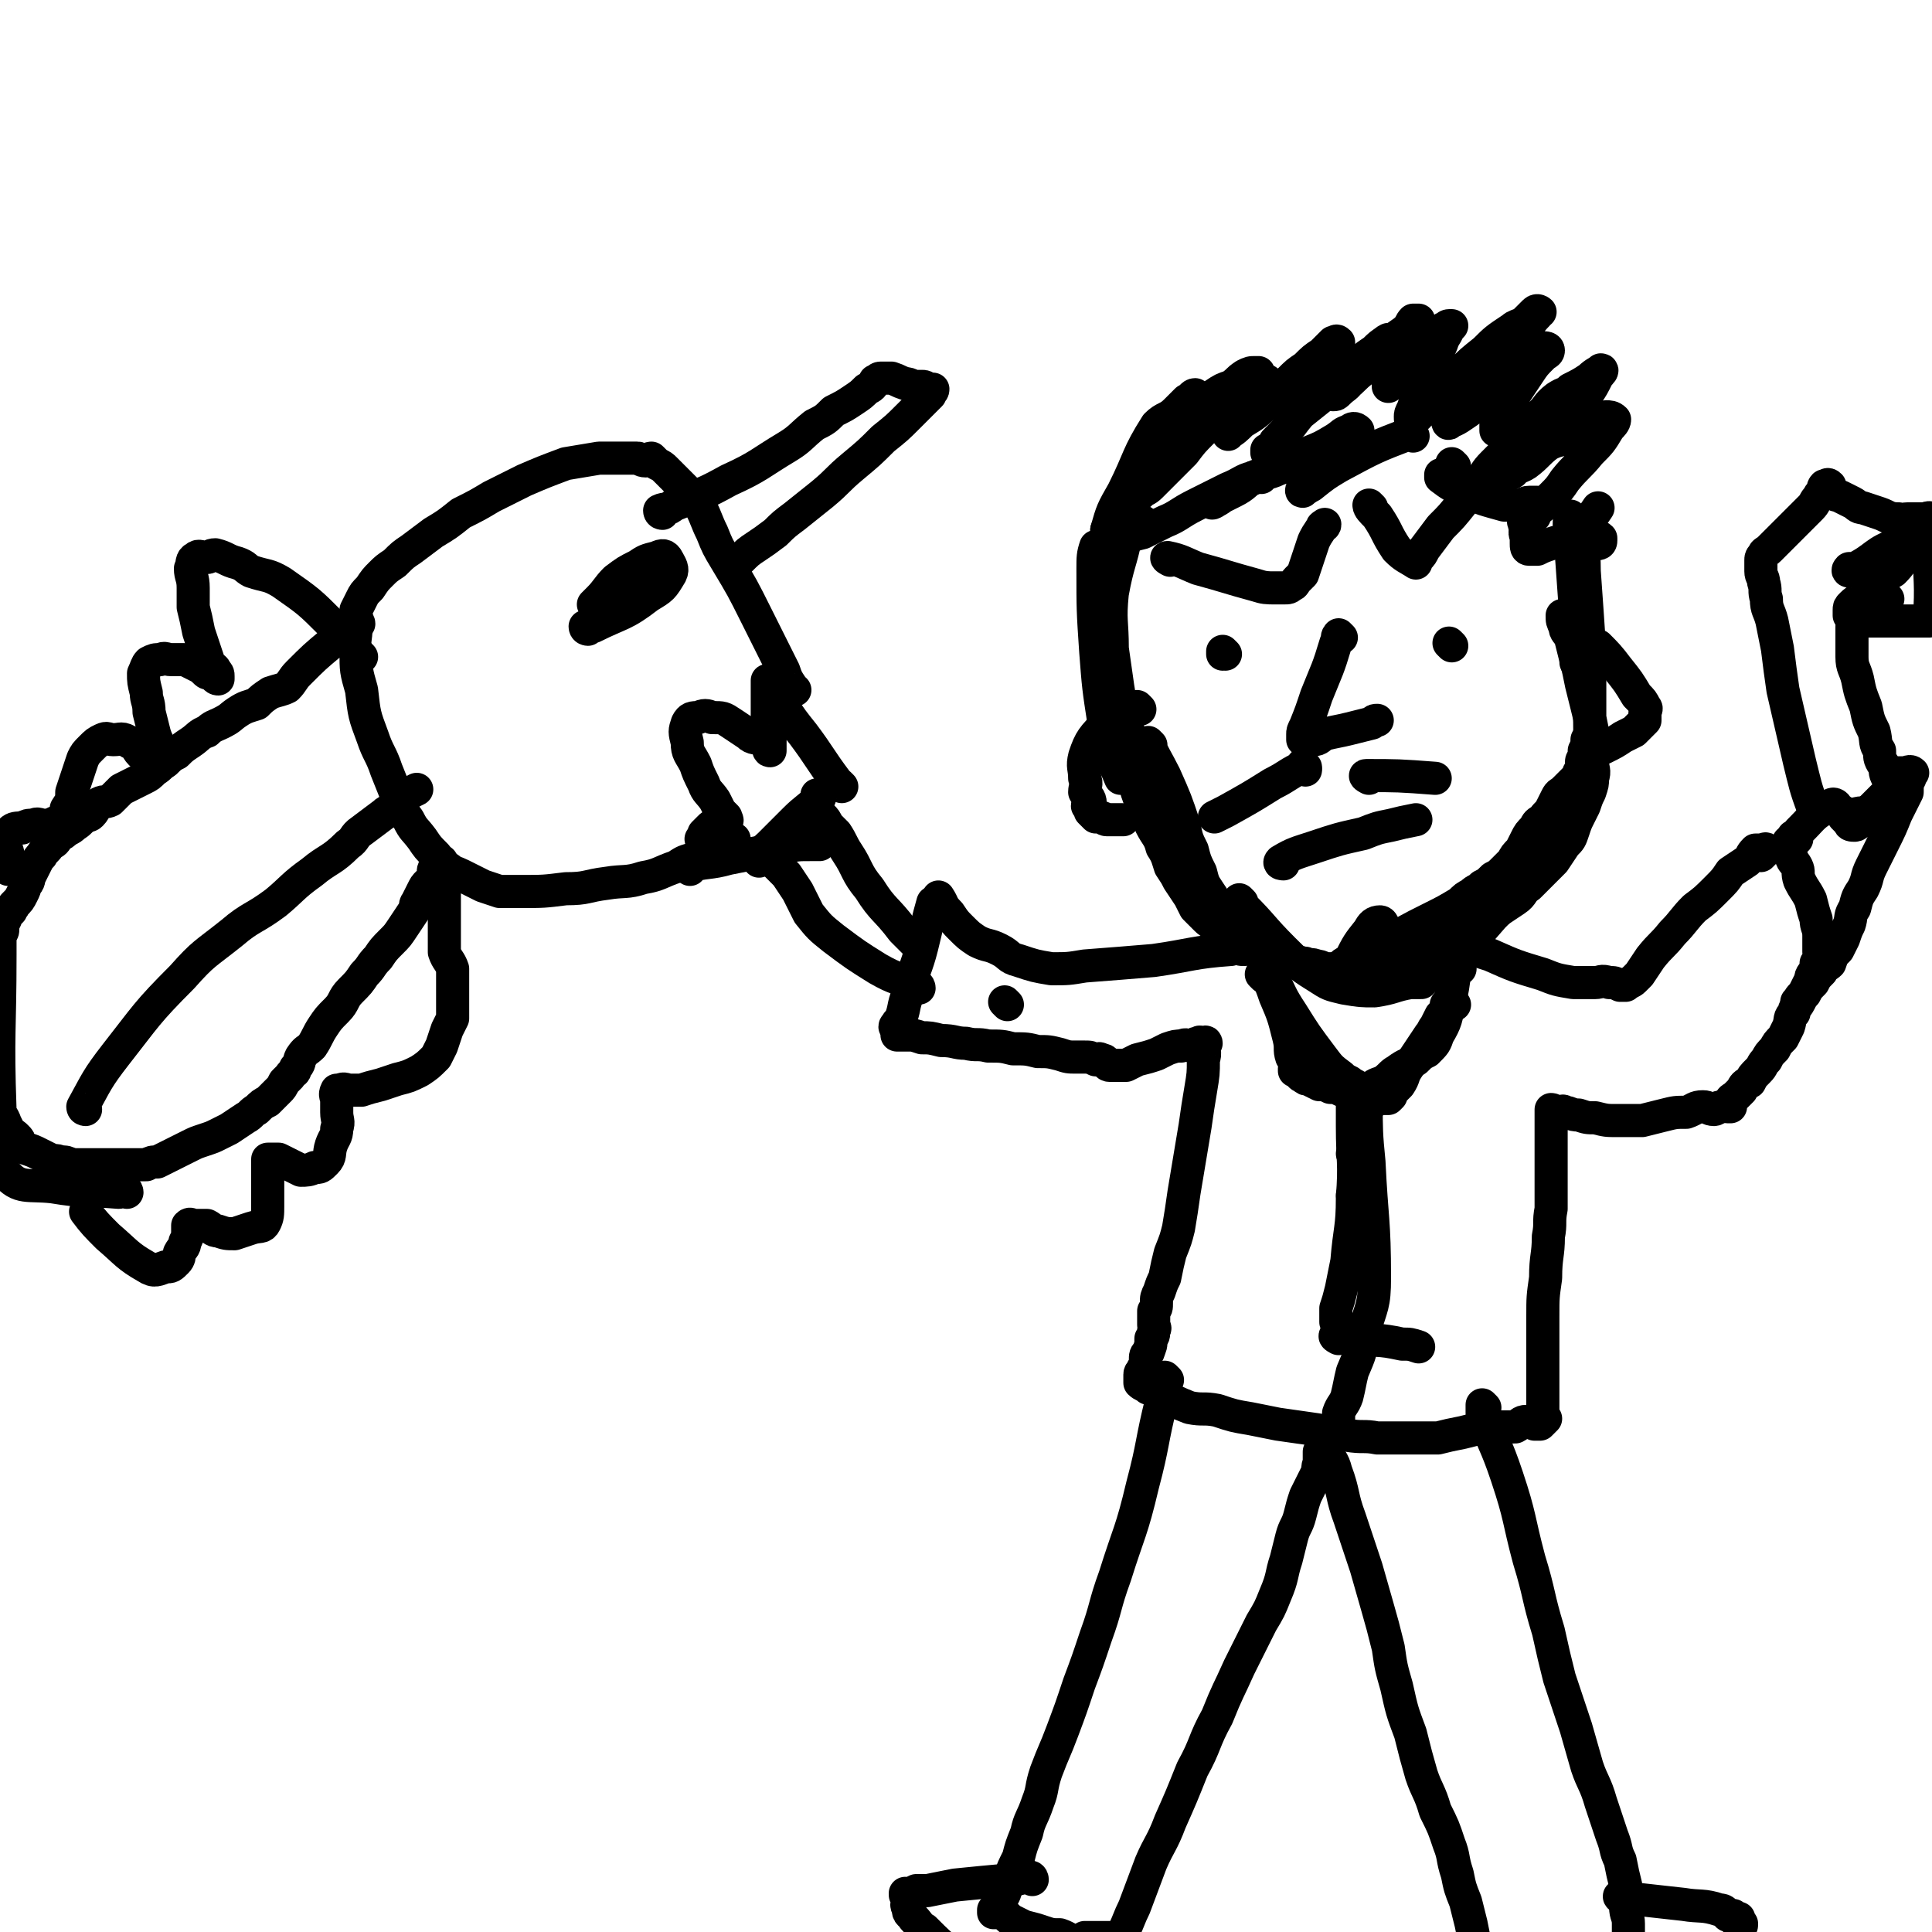 <svg viewBox='0 0 700 700' version='1.1' xmlns='http://www.w3.org/2000/svg' xmlns:xlink='http://www.w3.org/1999/xlink'><g fill='none' stroke='#000000' stroke-width='12' stroke-linecap='round' stroke-linejoin='round'><path d='M398,199c0,0 -1,-1 -1,-1 -1,3 -1,4 -1,8 0,15 0,15 1,30 1,13 1,13 3,26 1,5 1,5 2,11 2,5 2,4 4,9 '/><path d='M410,192c0,0 -1,-1 -1,-1 -1,1 0,2 -1,3 -2,10 -3,10 -5,21 -1,10 0,10 0,20 1,7 1,7 2,14 1,7 2,6 3,13 2,7 2,7 4,14 3,6 2,6 5,13 3,7 3,7 6,14 2,5 2,5 5,10 3,5 3,5 7,10 1,1 2,1 3,2 '/><path d='M450,327c0,0 -1,-1 -1,-1 0,0 0,0 0,1 1,0 1,0 1,1 8,8 7,8 15,16 6,6 6,6 14,11 3,2 4,2 8,3 6,1 6,1 11,1 7,-1 7,-2 13,-3 2,0 2,0 4,0 '/><path d='M527,351c0,0 -1,0 -1,-1 0,-1 1,-1 1,-1 7,-9 7,-9 14,-17 7,-7 7,-7 13,-15 3,-3 3,-3 6,-6 3,-5 2,-5 5,-10 2,-5 2,-5 4,-10 3,-5 3,-5 5,-11 2,-4 2,-4 3,-8 1,-1 1,-1 1,-2 '/><path d='M570,188c0,0 -1,-1 -1,-1 -1,3 0,4 0,9 1,14 1,14 2,28 0,8 0,8 0,16 '/><path d='M575,190c0,0 -1,-1 -1,-1 -1,8 0,9 0,18 1,14 1,14 2,29 0,7 0,7 0,14 0,5 0,5 0,10 1,5 1,5 2,10 0,3 -1,3 -1,6 0,3 1,3 0,6 0,2 0,2 -1,5 -1,2 -1,2 -2,5 -1,2 -1,2 -2,4 -1,2 -1,2 -2,5 -1,3 -1,3 -3,5 -2,3 -2,3 -4,6 -2,2 -2,2 -4,4 -2,2 -2,2 -5,5 -3,2 -2,3 -5,5 -3,2 -3,2 -6,4 -4,2 -4,3 -8,5 -2,2 -2,1 -5,3 -3,1 -3,1 -6,2 -2,1 -3,1 -5,2 -2,1 -2,1 -4,2 -2,1 -2,1 -4,2 -2,1 -2,1 -4,2 -2,1 -2,1 -4,2 -2,1 -2,2 -4,2 -2,1 -2,0 -4,1 -2,0 -2,0 -4,0 -2,0 -2,1 -4,1 -2,0 -2,0 -4,0 -1,0 -1,0 -2,0 -1,0 -1,0 -2,0 -1,0 -1,0 -2,-1 -1,-1 -1,-1 -3,-2 -1,-1 -1,-1 -2,-2 -2,-1 -2,0 -4,-1 -2,-1 -2,-1 -4,-2 -2,-1 -2,-1 -4,-2 -2,-1 -2,-1 -4,-2 -2,-1 -2,-1 -5,-2 -2,-1 -2,-1 -5,-2 -2,-1 -2,-1 -5,-3 -2,-1 -2,0 -4,-2 -2,-2 -2,-2 -4,-4 -1,-2 -1,-2 -2,-4 -2,-3 -2,-3 -4,-6 -1,-2 -1,-2 -3,-5 -1,-3 -1,-4 -3,-7 -1,-4 -2,-4 -4,-8 -2,-6 -3,-6 -5,-12 -2,-7 -2,-7 -4,-14 -1,-7 -2,-7 -4,-14 0,-3 0,-4 -1,-7 '/><path d='M512,158c0,0 -1,-1 -1,-1 -13,5 -13,5 -26,12 -5,3 -5,3 -10,7 -2,1 -3,2 -3,2 -1,0 0,-1 1,-3 2,-3 3,-3 5,-6 3,-2 3,-2 5,-4 3,-2 3,-2 5,-4 2,-2 1,-2 3,-4 0,-1 1,-1 1,-1 -1,-1 -2,-1 -3,0 -3,1 -2,1 -5,3 -5,3 -5,3 -10,5 -6,3 -5,4 -11,6 -4,2 -5,1 -9,3 -3,2 -3,3 -7,5 -2,1 -2,1 -4,2 -2,1 -4,3 -4,2 1,0 3,-1 5,-3 2,-1 2,-1 4,-2 2,-1 2,-1 4,-3 2,0 2,-1 3,-1 1,-1 2,0 2,0 0,0 -2,-1 -3,0 -4,1 -4,2 -9,4 -6,3 -6,3 -12,6 -6,3 -6,4 -11,6 -4,2 -4,2 -8,4 -4,1 -4,1 -8,2 -2,1 -2,1 -3,1 '/><path d='M523,173c0,0 -1,-1 -1,-1 0,0 0,1 0,1 4,3 4,3 9,5 6,3 7,3 14,5 3,0 3,0 6,0 2,0 1,-1 3,-1 1,0 2,0 3,0 0,0 0,0 0,0 0,1 1,2 0,2 -1,2 -1,2 -2,4 -1,2 -2,2 -2,4 -1,1 0,2 0,3 0,1 0,1 0,2 0,1 0,2 1,2 1,0 1,0 3,0 2,-1 2,-1 5,-2 3,-1 3,-1 6,-1 3,-1 3,-1 6,-1 2,0 2,0 4,0 1,0 1,-1 2,0 0,0 0,1 0,1 0,1 -1,1 -1,1 '/><path d='M529,175c0,0 -1,-1 -1,-1 '/><path d='M415,190c0,0 -1,-1 -1,-1 0,0 0,1 0,1 '/><path d='M402,193c0,0 -1,-1 -1,-1 '/><path d='M402,193c0,0 -1,0 -1,-1 2,-7 2,-7 6,-14 6,-12 5,-13 12,-24 3,-3 4,-2 7,-5 2,-2 2,-2 4,-4 2,-1 2,-2 3,-2 0,0 0,1 0,1 -1,2 -1,2 -2,4 -3,4 -3,4 -5,8 -3,3 -3,3 -6,6 -2,3 -1,3 -4,6 -1,1 -1,1 -3,2 0,1 -1,1 -1,1 1,0 2,0 3,-2 5,-4 4,-5 8,-9 4,-5 4,-5 9,-9 4,-4 4,-4 8,-8 3,-2 3,-2 6,-3 3,-2 2,-2 5,-4 2,-1 2,-1 4,-1 0,0 1,0 1,0 -2,1 -3,1 -5,3 -4,4 -4,4 -8,8 -4,5 -4,5 -7,10 -4,4 -4,4 -7,8 -3,3 -3,3 -6,6 -3,3 -3,3 -6,6 -2,2 -2,1 -4,3 -2,1 -2,2 -3,2 0,0 0,0 0,-1 3,-2 4,-2 7,-5 4,-3 4,-3 7,-7 4,-5 3,-5 7,-10 4,-4 5,-4 9,-8 3,-3 3,-3 6,-5 3,-2 3,-2 6,-4 2,-2 2,-2 4,-3 1,0 2,0 3,0 0,0 0,1 0,1 -1,2 -1,2 -3,4 -2,3 -1,3 -4,5 -1,3 -2,3 -4,5 -1,2 -1,1 -3,3 0,1 0,2 0,1 2,-1 3,-2 5,-4 5,-3 5,-3 9,-7 4,-4 4,-4 8,-8 3,-3 3,-3 6,-5 3,-3 3,-3 6,-5 2,-2 2,-2 4,-4 1,0 1,-1 2,0 0,1 0,2 0,3 -2,4 -2,4 -4,8 -3,5 -3,5 -6,10 -2,3 -3,3 -5,6 -2,3 -2,3 -5,6 -2,3 -2,2 -4,5 -1,1 -1,2 -2,2 0,0 0,0 0,-1 2,-1 2,-1 3,-3 5,-5 5,-5 9,-10 5,-4 5,-4 10,-8 4,-4 4,-3 8,-7 3,-2 2,-3 5,-5 2,-2 3,-2 6,-4 1,-1 1,-2 3,-3 1,0 2,0 2,0 0,0 -1,0 -2,0 -3,2 -3,2 -5,4 -3,2 -3,2 -5,5 -2,3 -2,3 -4,6 -1,2 -2,2 -4,4 -1,1 -1,1 -2,1 0,0 0,0 0,-1 2,-1 2,-1 4,-2 4,-3 3,-3 7,-6 3,-3 3,-3 7,-6 2,-2 2,-3 4,-5 2,-2 3,-2 5,-4 1,-1 1,-2 2,-3 1,0 1,0 2,0 0,0 0,0 0,1 -1,1 -1,1 -2,3 -1,2 -1,2 -2,4 -1,3 -1,3 -2,6 -1,3 -2,3 -3,6 -1,1 -1,1 -2,2 0,1 0,2 0,2 0,0 0,0 1,-1 1,-1 1,-1 3,-3 2,-2 2,-2 3,-4 2,-3 2,-3 5,-5 2,-3 2,-3 4,-5 2,-1 2,-1 4,-3 1,0 1,-1 2,-1 0,0 1,0 1,0 -1,1 -1,1 -2,3 -2,3 -1,3 -3,6 -1,3 -2,3 -3,7 -2,4 -2,4 -4,8 -1,3 -1,3 -2,6 -1,2 -1,2 -1,3 0,1 0,2 1,1 2,-1 2,-2 5,-5 6,-6 6,-6 12,-12 4,-4 4,-4 9,-8 4,-4 4,-4 10,-8 1,-1 2,-1 4,-2 2,-2 2,-2 4,-4 1,-1 2,0 2,0 0,0 -1,0 -1,1 -3,3 -2,3 -5,6 -4,7 -4,7 -9,13 -3,4 -4,4 -7,7 -3,3 -3,2 -5,5 -2,3 -2,4 -4,6 -1,1 -2,1 -2,1 -1,1 0,2 0,1 3,-1 4,-2 7,-4 4,-4 3,-4 8,-8 3,-3 3,-3 7,-5 3,-2 3,-2 6,-4 2,-2 2,-2 5,-4 0,-1 0,-1 1,-2 1,0 2,0 2,1 0,1 -1,1 -2,2 -3,3 -3,3 -5,6 -2,3 -2,3 -4,6 -2,3 -2,3 -4,6 -1,3 -1,3 -2,5 -1,1 -1,1 -2,2 0,1 0,2 0,2 2,0 3,-1 5,-2 5,-1 5,-1 10,-3 4,-3 3,-4 7,-7 3,-2 3,-1 5,-3 4,-2 4,-2 7,-4 2,-2 3,-2 4,-3 1,0 0,1 -1,2 -2,4 -2,4 -4,7 -4,4 -4,4 -8,8 -4,4 -4,4 -8,8 -3,3 -3,3 -5,6 -3,2 -2,3 -5,5 -1,2 -3,2 -4,2 0,0 1,0 1,-1 3,-2 4,-1 7,-3 4,-3 4,-4 8,-7 4,-2 4,-1 8,-3 4,-2 3,-2 7,-4 3,-2 3,-2 6,-3 1,0 2,0 3,1 0,1 -1,2 -2,3 -3,5 -3,5 -7,9 -4,5 -5,5 -9,10 -2,3 -2,3 -5,6 -3,4 -3,3 -6,6 -2,2 -3,3 -4,3 0,1 1,0 1,-1 2,-1 2,0 3,-1 '/><path d='M570,196c0,0 -2,0 -1,-1 2,-3 2,-3 5,-5 3,-3 3,-3 5,-6 '/><path d='M527,169c0,0 -1,-1 -1,-1 '/><path d='M424,203c0,0 -2,-1 -1,-1 5,1 6,2 11,4 11,3 10,3 21,6 3,1 4,1 7,1 2,0 2,0 3,0 2,0 2,0 3,-1 1,0 1,-1 2,-2 1,-1 1,-1 2,-2 1,-3 1,-3 2,-6 1,-3 1,-3 2,-6 1,-2 1,-2 3,-5 0,-1 1,0 1,-1 '/><path d='M497,184c0,0 -1,-1 -1,-1 0,1 1,2 3,4 4,6 3,6 7,12 3,3 4,3 7,5 0,0 0,-1 1,-2 1,-1 1,-1 2,-3 3,-4 3,-4 6,-8 4,-4 4,-4 8,-9 3,-4 3,-4 6,-7 2,-3 2,-4 5,-7 2,-2 2,-2 4,-4 2,-2 1,-2 3,-4 1,-1 1,-1 2,-2 1,-1 1,-1 2,-2 '/><path d='M444,237c0,0 -1,-1 -1,-1 0,0 0,1 0,1 '/><path d='M526,234c0,0 -1,-1 -1,-1 '/><path d='M486,231c0,0 -1,-1 -1,-1 -1,1 0,2 -1,3 -3,10 -3,9 -7,19 -2,6 -2,6 -4,11 -1,2 -1,2 -1,3 0,1 0,2 0,2 2,1 2,1 4,0 2,0 2,-1 4,-2 4,-1 5,-1 9,-2 4,-1 4,-1 8,-2 1,-1 1,-1 2,-1 '/><path d='M465,313c0,0 -2,0 -1,-1 5,-3 6,-3 12,-5 9,-3 9,-3 18,-5 5,-2 5,-2 10,-3 4,-1 4,-1 9,-2 '/><path d='M473,278c0,0 -1,-1 -1,-1 '/><path d='M473,279c0,0 -1,-1 -1,-1 -5,2 -5,3 -11,6 -8,5 -8,5 -17,10 -2,1 -2,1 -4,2 '/><path d='M496,282c0,0 -2,-1 -1,-1 11,0 12,0 25,1 '/><path d='M413,257c0,0 -1,-1 -1,-1 0,0 1,1 0,1 -5,3 -7,1 -11,5 -5,5 -6,6 -8,12 -1,4 0,4 0,8 1,2 0,3 0,5 1,2 2,2 2,4 0,0 -1,0 -1,1 1,1 1,1 1,2 1,1 1,1 2,2 0,0 0,0 1,0 2,0 2,1 3,1 3,0 3,0 6,0 '/><path d='M580,235c0,0 -2,-1 -1,-1 3,3 4,4 7,8 4,5 4,5 7,10 2,2 2,2 3,4 1,1 0,1 0,2 0,1 0,1 0,2 0,1 0,1 0,1 -1,1 -1,1 -2,2 -1,1 -1,1 -2,2 -2,1 -2,1 -4,2 -3,2 -3,2 -7,4 '/><path d='M417,270c0,0 -1,-1 -1,-1 2,5 3,6 6,12 4,9 4,9 7,18 1,5 1,5 3,9 1,4 1,4 3,8 1,4 1,4 3,7 2,3 2,3 4,6 2,3 2,3 4,6 2,1 2,1 4,2 2,1 2,1 3,2 1,1 1,1 2,2 1,1 1,1 2,1 0,1 0,1 1,1 0,0 0,0 0,0 1,0 1,0 2,1 1,0 1,0 2,1 2,0 2,0 3,1 2,1 2,1 4,2 2,1 2,1 4,1 2,1 2,0 4,1 2,0 2,1 4,1 2,0 2,0 3,0 1,0 1,0 2,0 1,0 2,0 2,0 0,0 -1,0 -2,0 '/><path d='M487,352c0,0 -1,0 -1,-1 0,-2 1,-2 3,-3 3,-6 3,-6 7,-11 1,-2 2,-3 4,-3 1,0 1,1 2,3 1,2 1,2 2,4 1,1 1,2 2,3 2,1 2,1 4,2 1,1 1,1 3,2 1,1 1,2 2,2 1,1 1,0 3,1 1,0 1,0 1,0 '/><path d='M501,343c0,0 -1,-1 -1,-1 0,0 0,1 0,1 1,-1 1,-1 2,-1 8,-5 8,-5 16,-9 6,-3 6,-3 11,-6 2,-2 2,-2 4,-3 2,-2 2,-1 4,-3 2,-1 2,-1 4,-3 2,-1 2,-1 4,-3 1,-1 1,-1 3,-3 1,-2 1,-2 3,-4 1,-2 1,-2 2,-4 1,-2 1,-2 3,-4 1,-2 1,-2 3,-3 1,-2 2,-2 3,-4 1,-2 1,-2 2,-4 1,-2 1,-1 3,-3 1,-1 1,-1 2,-2 1,-1 1,-1 2,-2 1,-1 1,-1 1,-2 1,-1 1,-1 1,-2 0,-1 0,-1 0,-2 0,-1 1,-1 1,-2 0,-1 0,-1 0,-2 1,-2 1,-2 1,-4 1,-2 1,-2 1,-4 0,-4 0,-4 -1,-8 -1,-4 -1,-4 -2,-8 -1,-5 -1,-5 -2,-9 -1,-4 -1,-4 -2,-8 -1,-2 -2,-2 -2,-4 -1,-2 -1,-2 -1,-4 0,0 0,0 0,0 '/><path d='M459,350c0,0 -1,-1 -1,-1 1,5 2,6 4,12 3,7 3,7 5,15 1,4 0,4 1,7 1,1 1,1 1,2 1,1 0,1 0,2 0,0 0,0 0,1 1,0 1,0 2,1 0,0 0,1 1,1 1,1 1,1 2,1 2,1 2,1 4,2 2,0 2,0 4,1 2,0 2,0 4,1 1,0 1,-1 2,0 1,0 1,1 2,1 1,0 1,0 2,0 '/><path d='M529,351c0,0 -1,-1 -1,-1 -2,6 -1,7 -3,13 -1,6 -1,7 -4,12 -1,3 -1,3 -4,6 -2,1 -2,1 -4,3 -3,2 -3,1 -7,4 -2,1 -2,2 -5,4 -3,1 -3,1 -5,3 -1,0 -1,0 -2,1 '/><path d='M462,355c0,0 -1,-1 -1,-1 3,6 3,7 7,13 5,8 5,8 11,16 3,4 3,4 7,7 1,1 1,1 3,2 1,1 2,1 3,2 1,1 1,1 2,2 1,1 1,1 2,2 1,0 1,0 2,0 1,0 1,0 2,0 1,0 1,0 2,0 0,0 0,0 1,0 0,0 0,0 1,-1 0,-1 0,-1 1,-2 1,-1 1,-1 2,-2 2,-3 1,-3 3,-6 2,-3 2,-3 4,-6 2,-3 2,-3 4,-6 1,-1 1,-2 2,-3 1,-2 1,-2 2,-4 1,-1 1,-1 2,-2 0,-1 0,-1 0,-2 1,0 1,0 2,0 1,0 1,0 1,0 '/><path d='M491,401c0,0 -1,-1 -1,-1 0,3 0,4 0,8 0,13 1,13 0,26 0,11 -1,11 -2,23 -1,5 -1,5 -2,10 -1,4 -1,4 -2,7 0,3 0,3 0,5 0,0 0,0 0,0 0,-2 0,-2 0,-3 '/><path d='M458,354c0,0 -1,-1 -1,-1 '/><path d='M451,344c0,0 -1,-1 -1,-1 0,0 1,1 0,1 -1,0 -2,-1 -4,0 -14,1 -14,2 -28,4 -12,1 -12,1 -25,2 -6,1 -6,1 -12,1 -6,-1 -6,-1 -12,-3 -4,-1 -3,-2 -7,-4 -4,-2 -4,-1 -8,-3 -3,-2 -3,-2 -6,-5 -2,-2 -2,-2 -4,-5 -3,-3 -2,-3 -4,-6 '/><path d='M529,343c0,0 -2,-1 -1,-1 5,2 6,2 12,4 9,4 9,4 19,7 5,2 5,2 11,3 4,0 4,0 8,0 2,0 2,-1 5,0 2,0 2,0 4,1 1,0 1,0 2,0 1,-1 2,-1 3,-2 1,-1 1,-1 2,-2 2,-3 2,-3 4,-6 4,-5 4,-4 8,-9 4,-4 4,-5 8,-9 4,-3 4,-3 8,-7 3,-3 3,-3 5,-6 3,-2 3,-2 6,-4 2,-2 1,-2 3,-4 0,0 1,0 2,0 1,0 2,-1 2,0 0,0 -1,1 -2,2 '/><path d='M365,364c0,0 -1,-1 -1,-1 '/><path d='M339,328c0,0 -1,-1 -1,-1 -2,7 -2,8 -4,16 -2,8 -3,8 -5,17 -2,5 -1,5 -3,10 0,1 -1,0 -1,1 -1,1 -1,1 0,2 0,1 0,1 0,2 2,0 2,0 4,0 2,0 2,0 5,1 3,0 3,0 7,1 5,0 5,1 9,1 4,1 4,0 8,1 5,0 5,0 9,1 5,0 5,0 9,1 4,0 4,0 8,1 3,1 3,1 6,1 2,0 2,0 3,0 2,0 2,0 4,1 1,0 1,-1 2,0 1,0 1,0 2,1 0,0 0,1 1,1 0,0 0,0 1,0 1,0 1,0 2,0 2,0 2,0 3,0 2,-1 2,-1 4,-2 4,-1 4,-1 7,-2 2,-1 2,-1 4,-2 3,-1 3,-1 5,-1 2,-1 2,0 4,0 1,-1 1,-1 2,-1 1,-1 1,0 2,0 0,0 1,-1 1,0 0,0 -1,0 -1,1 0,2 1,2 0,5 0,5 0,5 -1,11 -1,6 -1,6 -2,13 -1,6 -1,6 -2,12 -1,6 -1,6 -2,12 -1,7 -1,7 -2,13 -1,4 -1,4 -3,9 -1,4 -1,4 -2,9 -1,2 -1,2 -2,5 -1,2 -1,2 -1,4 0,2 0,2 -1,3 0,1 0,1 0,2 0,1 0,1 0,2 0,1 0,1 0,1 0,1 1,1 0,2 0,2 0,2 -1,3 0,3 0,2 -1,5 -1,1 -1,1 -1,3 0,2 0,2 -1,3 0,1 -1,1 -1,2 0,1 0,1 0,2 0,1 0,1 0,1 1,1 2,1 3,2 3,1 3,1 5,2 5,3 5,3 10,5 5,1 5,0 10,1 6,2 6,2 12,3 5,1 5,1 10,2 7,1 7,1 14,2 6,1 5,1 11,2 6,1 6,0 11,1 6,0 6,0 12,0 5,0 5,0 10,0 4,-1 4,-1 9,-2 4,-1 4,-1 8,-2 3,0 3,0 6,0 2,0 2,0 5,0 2,-1 2,-2 4,-2 1,0 1,0 3,1 1,0 1,0 2,0 1,-1 1,-1 2,-2 0,0 -1,0 -1,0 0,-2 0,-2 0,-3 0,-2 0,-2 0,-5 0,-5 0,-5 0,-11 0,-9 0,-9 0,-18 0,-7 0,-7 1,-14 0,-8 1,-8 1,-15 1,-5 0,-5 1,-10 0,-4 0,-4 0,-8 0,-4 0,-4 0,-8 0,-4 0,-4 0,-7 0,-2 0,-2 0,-3 0,-2 0,-2 0,-4 0,-2 0,-2 0,-3 0,-1 0,-1 0,-2 0,0 0,-1 0,-1 1,0 1,1 3,1 1,0 1,-1 2,0 2,0 2,1 5,1 3,1 3,1 6,1 4,1 4,1 8,1 5,0 5,0 9,0 4,-1 4,-1 8,-2 4,-1 4,-1 8,-1 3,-1 3,-2 6,-2 2,0 2,1 4,1 1,0 1,-1 3,-1 1,-1 1,0 2,0 0,0 0,0 1,0 0,-1 -1,-1 0,-2 0,-1 1,-1 2,-2 1,-1 1,-1 2,-2 1,-2 1,-2 3,-3 1,-2 1,-2 3,-4 2,-2 1,-2 3,-4 1,-2 1,-2 3,-4 1,-2 1,-2 3,-4 1,-2 1,-2 2,-4 1,-3 0,-3 2,-5 0,-2 1,-2 2,-4 1,-2 1,-2 2,-4 1,-2 1,-2 2,-4 0,-2 1,-2 2,-4 0,-1 0,-1 0,-2 1,-1 1,-1 2,-2 0,-1 -1,-1 -1,-2 0,-1 0,-1 0,-3 0,-1 0,-2 0,-3 0,-3 -1,-3 -1,-6 -1,-3 -1,-3 -2,-7 -2,-4 -2,-3 -4,-7 -1,-3 0,-3 -1,-5 -1,-2 -2,-2 -2,-4 -1,-2 -1,-2 -1,-4 0,0 0,0 0,-1 '/><path d='M496,401c0,0 -1,-1 -1,-1 0,9 0,11 1,21 1,21 2,21 2,42 0,10 -1,10 -4,20 -1,7 -1,7 -4,14 -1,4 -1,5 -2,9 -1,3 -2,3 -3,6 0,2 0,2 0,5 '/><path d='M423,500c0,0 -1,-1 -1,-1 -1,3 -1,4 -1,8 -4,16 -3,16 -7,31 -4,17 -5,17 -10,33 -4,11 -3,11 -7,22 -3,9 -3,9 -6,17 -3,9 -3,9 -6,17 -3,8 -3,7 -6,15 -2,6 -1,6 -3,11 -2,6 -3,6 -4,11 -2,5 -2,5 -3,9 -2,4 -2,4 -3,7 -1,3 -1,3 -2,6 -1,2 -1,2 -2,4 -1,1 -1,1 -2,2 0,0 0,1 0,1 2,0 2,0 3,0 2,1 2,2 4,3 2,1 2,1 4,2 4,1 4,1 7,2 3,1 3,1 6,1 3,1 3,2 6,2 2,0 2,0 3,-1 2,0 2,0 4,0 2,0 2,0 3,0 1,0 1,0 2,0 1,0 1,0 2,0 0,0 0,1 0,0 2,-1 2,-1 3,-2 2,-4 2,-5 4,-9 3,-8 3,-8 6,-16 3,-7 4,-7 7,-15 4,-9 4,-9 8,-19 5,-9 4,-10 9,-19 4,-10 4,-9 8,-18 4,-8 4,-8 8,-16 3,-5 3,-5 5,-10 3,-7 2,-7 4,-13 1,-4 1,-4 2,-8 1,-4 2,-4 3,-8 1,-4 1,-4 2,-7 1,-2 1,-2 2,-4 1,-2 1,-2 2,-4 1,-2 0,-2 1,-4 0,-2 0,-2 0,-4 1,-1 1,-1 1,-2 1,-1 0,-1 1,-1 0,-1 1,-1 1,0 0,0 -1,1 -1,2 2,4 3,4 4,8 3,8 2,9 5,17 3,9 3,9 6,18 2,7 2,7 4,14 2,7 2,7 4,15 1,7 1,7 3,14 2,9 2,9 5,17 2,8 2,8 4,15 2,6 3,6 5,13 3,6 3,6 5,12 2,5 1,5 3,11 1,5 1,5 3,10 1,4 1,4 2,8 1,5 1,5 2,10 0,3 1,3 1,6 0,3 -1,3 -1,6 0,2 1,2 2,3 0,1 -1,1 -1,2 '/><path d='M538,510c0,0 -1,-1 -1,-1 0,1 0,1 0,3 4,11 5,11 9,23 5,15 4,15 8,30 4,13 3,13 7,26 2,9 2,9 4,17 3,9 3,9 6,18 2,7 2,7 4,14 2,6 3,6 5,13 2,6 2,6 4,12 2,5 1,5 3,9 1,5 1,5 2,9 0,4 0,4 0,8 0,3 1,3 1,6 0,2 0,2 0,4 0,2 1,2 1,4 0,1 0,1 0,2 0,1 0,1 0,2 0,0 0,-1 -1,-1 -1,0 -1,0 -3,0 -3,0 -3,0 -6,0 -6,1 -6,1 -11,2 -5,1 -5,1 -10,2 -6,1 -6,1 -12,2 -6,1 -6,2 -12,3 '/><path d='M374,681c0,0 0,-1 -1,-1 -3,0 -3,1 -6,1 -11,1 -11,1 -21,2 -5,1 -5,1 -10,2 -2,0 -2,0 -4,0 -2,1 -2,1 -3,1 0,1 -1,0 -1,0 0,1 0,1 1,2 0,2 -1,2 0,3 0,3 1,2 2,4 2,2 2,3 4,4 5,5 5,5 11,10 '/><path d='M588,688c0,0 -2,-1 -1,-1 1,0 2,1 5,1 9,1 9,1 18,2 6,1 7,0 13,2 2,0 2,1 3,2 1,0 1,0 2,0 1,1 1,1 2,1 0,1 0,1 0,2 0,0 1,0 1,0 0,1 0,1 -1,1 '/><path d='M332,342c0,0 0,0 -1,-1 -2,-2 -2,-2 -4,-4 -6,-8 -7,-7 -12,-15 -5,-6 -4,-7 -8,-13 -2,-3 -2,-4 -4,-7 -2,-2 -2,-2 -3,-3 -1,-2 -1,-2 -2,-3 -1,0 -1,0 -2,0 '/><path d='M333,358c0,0 0,-1 -1,-1 -7,-3 -7,-2 -14,-6 -8,-5 -8,-5 -16,-11 -5,-4 -5,-4 -9,-9 -2,-4 -2,-4 -4,-8 -2,-3 -2,-3 -4,-6 -2,-2 -2,-2 -4,-4 -1,-2 -1,-2 -2,-4 0,-1 0,-1 -1,-2 '/><path d='M297,289c0,0 -1,-1 -1,-1 0,0 1,0 1,1 -4,4 -5,4 -9,8 -6,6 -6,6 -11,11 -1,2 -1,3 -2,4 0,0 0,-1 -1,-1 '/><path d='M305,285c0,0 0,0 -1,-1 -1,-1 -1,0 -1,-1 -6,-8 -6,-9 -12,-17 -4,-5 -4,-5 -8,-11 -2,-1 -2,-1 -3,-3 -1,-1 -1,-1 -2,-3 0,-1 0,-1 0,-2 0,0 0,-1 0,0 0,1 0,2 0,4 0,2 0,2 0,4 0,3 0,3 0,6 0,3 0,3 1,6 0,2 0,2 0,3 0,1 0,2 0,2 -1,0 0,-1 -1,-2 -1,-1 -1,-1 -2,-2 -2,-1 -3,0 -5,-2 -3,-2 -3,-2 -6,-4 -3,-2 -3,-2 -7,-2 -2,-1 -3,-1 -5,0 -2,0 -3,0 -4,2 -1,3 -1,3 0,7 0,4 1,4 3,8 1,3 1,3 3,7 1,3 2,3 4,6 1,2 1,2 2,4 1,1 1,1 2,2 0,1 1,1 0,2 0,0 -1,0 -2,1 -1,0 -1,-1 -2,0 -1,0 -1,0 -2,1 -1,1 -1,1 -2,2 0,1 0,1 -1,2 '/><path d='M250,314c0,0 -1,-1 -1,-1 0,0 0,0 1,1 '/><path d='M250,315c0,0 -1,-1 -1,-1 7,-2 8,-1 15,-3 10,-2 10,-2 20,-4 5,-1 5,-1 10,-1 1,0 1,0 3,0 '/><path d='M288,250c0,0 -1,0 -1,-1 -2,-3 -2,-3 -3,-6 -5,-10 -5,-10 -10,-20 -5,-10 -5,-10 -11,-20 -3,-5 -3,-5 -5,-10 -2,-4 -2,-5 -4,-9 -2,-3 -3,-3 -5,-6 -2,-2 -2,-2 -4,-4 -2,-2 -2,-2 -4,-4 -1,-1 -1,-1 -3,-2 -1,-1 -1,-1 -2,-2 -1,0 -1,1 -2,1 -2,0 -2,-1 -3,-1 -2,0 -2,0 -4,0 -5,0 -5,0 -10,0 -6,1 -6,1 -12,2 -8,3 -8,3 -15,6 -6,3 -6,3 -12,6 -5,3 -5,3 -11,6 -5,4 -5,4 -10,7 -4,3 -4,3 -8,6 -3,2 -3,2 -6,5 -3,2 -3,2 -5,4 -2,2 -2,2 -4,5 -2,2 -2,2 -3,4 -1,2 -1,2 -2,4 0,3 0,3 0,6 0,5 -1,5 0,9 0,7 0,7 2,14 1,9 1,9 4,17 2,6 3,6 5,12 2,5 2,5 4,10 1,4 1,4 4,8 2,4 2,3 5,7 2,3 2,3 5,6 2,3 2,3 5,5 1,1 2,1 4,2 2,1 2,1 4,2 2,1 2,1 4,2 3,1 3,1 6,2 4,0 4,0 8,0 8,0 8,0 16,-1 8,0 7,-1 15,-2 6,-1 7,0 13,-2 6,-1 6,-2 12,-4 3,-2 3,-2 7,-3 3,-1 3,-1 6,-2 2,-1 2,-1 5,-2 0,0 0,0 1,0 1,-1 1,0 2,-1 0,0 0,-1 0,-2 '/><path d='M130,226c0,0 0,-1 -1,-1 -4,3 -4,4 -9,8 -6,5 -6,5 -12,11 -2,2 -2,3 -4,5 -2,1 -3,1 -6,2 -3,2 -3,2 -5,4 -3,1 -4,1 -7,3 -3,2 -2,2 -6,4 -2,1 -3,1 -5,3 -3,1 -3,2 -6,4 -3,2 -3,2 -5,4 -2,1 -2,1 -4,3 -2,1 -2,2 -4,3 -2,2 -2,2 -4,3 -2,1 -2,1 -4,2 -2,1 -2,1 -4,2 -2,2 -2,2 -4,4 -2,1 -2,0 -4,1 -2,1 -1,2 -3,4 -1,1 -1,0 -2,1 -2,1 -2,2 -4,3 -1,1 -1,1 -3,2 -1,1 -1,1 -3,2 -1,2 -1,2 -3,3 -1,2 -2,2 -3,4 -1,1 -1,1 -2,3 -1,2 -1,2 -2,4 -1,2 0,2 -2,4 0,1 0,1 -1,3 -1,2 -1,2 -3,4 0,1 -1,1 -1,2 -2,2 -2,2 -2,3 -1,2 -1,2 -1,4 0,1 -1,1 -1,3 0,2 0,2 0,4 0,1 0,1 0,2 0,28 -1,28 0,56 0,2 1,2 2,5 1,2 1,2 2,4 1,0 1,0 2,1 1,1 1,1 1,2 1,1 1,1 2,2 3,1 3,1 5,2 2,1 2,1 4,2 2,1 2,0 4,1 2,0 2,0 4,1 2,0 2,0 4,0 2,0 2,0 5,0 2,0 2,0 5,0 2,0 2,0 5,0 2,0 2,0 4,0 2,0 2,0 4,0 2,-1 2,-1 4,-1 2,-1 2,-1 4,-2 2,-1 2,-1 4,-2 2,-1 2,-1 4,-2 2,-1 2,-1 5,-2 3,-1 3,-1 5,-2 2,-1 2,-1 4,-2 3,-2 3,-2 6,-4 2,-1 2,-2 4,-3 2,-2 2,-2 4,-3 1,-1 1,-1 2,-2 1,-1 1,-1 2,-2 1,-1 1,-1 2,-3 1,-1 1,-1 2,-2 1,-2 2,-1 2,-3 2,-2 1,-2 2,-4 2,-3 2,-2 4,-4 2,-3 2,-4 4,-7 2,-3 2,-3 5,-6 3,-3 2,-4 5,-7 3,-3 3,-3 5,-6 3,-3 2,-3 5,-6 2,-3 2,-3 5,-6 2,-2 2,-2 4,-5 2,-3 2,-3 4,-6 1,-1 0,-2 1,-3 1,-2 1,-2 2,-4 1,-2 1,-2 2,-3 1,-1 2,-1 2,-2 0,0 0,0 0,-1 0,-1 0,-1 0,-1 0,-1 0,-1 1,-2 1,-1 1,-1 2,-2 '/><path d='M131,238c0,0 0,0 -1,-1 -5,-5 -4,-6 -10,-11 -8,-8 -8,-8 -18,-15 -5,-3 -5,-2 -11,-4 -2,-1 -2,-2 -5,-3 -4,-1 -4,-2 -8,-3 -2,0 -2,1 -3,1 -2,0 -3,-1 -4,0 -2,1 -1,2 -2,4 0,3 1,3 1,7 0,3 0,4 0,7 1,4 1,4 2,9 1,3 1,3 2,6 1,3 1,3 2,6 1,1 2,1 2,2 1,1 1,1 1,2 0,1 0,1 0,1 -1,0 -1,-1 -3,-2 -1,0 -1,0 -2,-1 -1,-1 -1,-1 -3,-2 -2,-1 -2,-1 -4,-2 -2,0 -3,0 -5,0 -2,0 -2,-1 -4,0 -2,0 -2,0 -4,1 -1,1 -1,2 -2,4 0,3 0,3 1,7 0,3 1,3 1,7 1,4 1,4 2,8 1,3 1,2 2,5 1,2 2,2 2,4 0,1 -1,2 -2,2 -1,0 -1,-1 -2,-2 -2,-1 -2,-1 -5,-2 -2,-2 -1,-3 -4,-4 -3,-2 -3,-1 -6,-1 -2,0 -2,-1 -4,0 -2,1 -2,1 -4,3 -2,2 -2,2 -3,4 -1,3 -1,3 -2,6 -1,3 -1,3 -2,6 0,3 0,3 -2,6 0,2 0,2 -2,4 0,1 -1,1 -2,1 -2,1 -2,1 -4,1 -2,0 -2,-1 -4,0 -2,0 -2,0 -4,1 -2,0 -3,0 -4,1 -1,1 -1,2 -2,4 0,3 1,3 1,6 0,2 0,2 0,4 '/><path d='M32,440c0,0 -1,-1 -1,-1 3,4 4,5 8,9 7,6 7,7 14,11 3,2 4,1 7,0 2,0 2,0 4,-2 1,-1 1,-2 1,-3 1,-2 2,-2 2,-4 1,-2 1,-2 1,-3 0,-1 0,-1 0,-2 0,-1 0,-1 0,-1 1,-1 1,0 3,0 2,0 2,0 4,0 2,1 2,2 4,2 3,1 3,1 6,1 3,-1 3,-1 6,-2 3,-1 4,0 5,-2 1,-2 1,-3 1,-6 0,-3 0,-3 0,-6 0,-2 0,-2 0,-4 0,-2 0,-2 0,-4 0,-2 0,-2 0,-3 0,0 0,0 1,0 1,0 1,0 3,0 2,1 2,1 4,2 2,1 2,1 4,2 2,0 3,0 5,-1 2,0 2,0 4,-2 2,-2 1,-3 2,-6 1,-3 2,-3 2,-6 1,-3 0,-3 0,-6 0,-2 0,-2 0,-4 0,-2 -1,-2 0,-4 0,0 1,0 1,0 2,-1 2,0 4,0 2,0 2,0 4,0 3,-1 3,-1 7,-2 3,-1 3,-1 6,-2 4,-1 4,-1 8,-3 3,-2 3,-2 6,-5 1,-2 1,-2 2,-4 1,-3 1,-3 2,-6 1,-2 1,-2 2,-4 0,-2 0,-2 0,-4 0,-2 0,-2 0,-3 0,0 0,0 0,-1 0,0 0,0 0,-1 0,-1 0,-1 0,-2 0,-1 0,-1 0,-2 0,-2 0,-2 0,-5 -1,-3 -2,-3 -3,-6 0,-4 0,-4 0,-8 0,-5 0,-5 0,-9 0,-4 0,-4 0,-8 0,0 0,0 0,-1 '/><path d='M46,432c0,0 0,-1 -1,-1 -1,0 -1,1 -2,1 -12,-1 -12,0 -24,-2 -9,-1 -12,1 -17,-5 -5,-6 -1,-9 -3,-18 '/><path d='M31,402c0,0 -1,0 -1,-1 5,-9 5,-10 12,-19 11,-14 11,-15 24,-28 8,-9 8,-8 18,-16 7,-6 8,-5 16,-11 6,-5 6,-6 13,-11 6,-5 7,-4 13,-10 3,-2 2,-3 5,-5 4,-3 4,-3 8,-6 2,-2 3,-1 5,-3 2,-2 1,-2 3,-4 2,-1 2,-1 4,-2 '/><path d='M213,228c0,0 -1,0 -1,-1 1,0 2,0 3,0 10,-5 11,-4 20,-11 5,-3 5,-3 8,-8 1,-2 0,-3 -1,-5 -1,-2 -2,-2 -4,-1 -4,1 -4,1 -7,3 -4,2 -4,2 -8,5 -3,3 -3,4 -6,7 -1,1 -1,1 -2,2 '/><path d='M240,186c0,0 -1,0 -1,-1 2,-1 3,0 5,-2 10,-4 11,-4 20,-9 11,-5 11,-6 21,-12 5,-3 5,-4 10,-8 4,-2 4,-2 7,-5 4,-2 4,-2 7,-4 3,-2 3,-2 5,-4 2,-1 2,-1 3,-3 1,0 1,-1 2,-1 0,0 1,0 1,0 1,0 1,0 1,0 1,0 1,0 2,0 3,1 2,1 5,2 2,0 2,1 4,1 1,0 1,0 2,0 1,0 1,0 2,1 1,0 1,0 2,0 0,1 -1,1 -1,2 -1,1 -1,1 -2,2 -3,3 -3,3 -6,6 -4,4 -4,4 -9,8 -5,5 -5,5 -11,10 -6,5 -5,5 -11,10 -5,4 -5,4 -10,8 -4,3 -4,3 -7,6 -4,3 -4,3 -7,5 -3,2 -3,2 -6,5 '/><path d='M651,304c-1,0 -1,-1 -1,-1 -1,0 0,1 0,1 1,-2 1,-2 3,-4 4,-4 4,-5 10,-8 1,-1 2,-1 3,1 2,1 1,1 2,3 1,1 1,1 2,2 0,1 1,1 2,1 1,0 1,-1 2,-2 2,-2 2,-2 4,-4 3,-3 3,-3 5,-5 2,-2 2,-2 4,-4 1,-2 0,-2 1,-4 1,0 1,0 2,0 1,0 2,-1 3,0 0,0 -1,1 -1,2 -1,2 -1,2 -1,5 -2,4 -2,4 -4,8 -2,5 -2,5 -5,11 -2,4 -2,4 -4,8 -2,4 -1,4 -3,8 -2,3 -2,3 -3,7 -2,3 -1,3 -2,6 -1,2 -1,2 -2,5 -1,2 -1,2 -2,4 -2,2 -2,2 -3,5 -1,1 -2,1 -3,3 -2,2 -2,2 -3,4 -2,2 -2,2 -3,4 -1,1 -2,1 -2,2 -1,1 -1,2 -1,2 0,0 0,0 0,-1 '/><path d='M658,294c-1,0 -1,0 -1,-1 -3,-8 -3,-9 -5,-17 -3,-13 -3,-13 -6,-26 -1,-7 -1,-7 -2,-15 -1,-5 -1,-5 -2,-10 -1,-4 -2,-4 -2,-8 -1,-3 0,-3 -1,-6 0,-2 -1,-2 -1,-4 0,-1 0,-1 0,-3 0,0 0,0 0,-1 0,-1 0,-1 1,-2 0,-1 1,-1 2,-2 1,-1 1,-1 3,-3 2,-2 2,-2 4,-4 2,-2 2,-2 4,-4 2,-2 2,-2 4,-4 2,-2 1,-2 3,-4 0,-1 1,-1 2,-2 0,0 -1,-1 0,-2 1,0 1,-1 2,0 0,0 0,1 1,2 1,2 1,1 3,2 2,1 2,1 4,2 2,1 2,2 4,2 3,1 3,1 6,2 3,1 3,2 7,2 1,1 1,0 3,0 1,0 1,0 3,0 1,0 1,0 1,0 1,0 1,0 2,0 1,0 2,-1 3,0 0,0 -1,0 -1,1 0,1 0,1 0,2 0,1 0,1 0,2 0,2 0,2 0,4 0,14 1,14 0,28 0,0 -1,0 -1,0 -1,0 -1,0 -2,0 -1,0 -1,0 -2,0 -3,0 -3,0 -5,0 -2,0 -2,0 -4,0 -2,0 -2,0 -4,0 -2,0 -2,0 -4,0 -2,0 -2,-1 -4,0 -1,0 -1,0 -1,1 -1,0 -1,0 -1,1 0,1 0,1 0,2 0,1 0,1 0,3 0,3 0,3 0,6 0,4 1,4 2,8 1,5 1,5 3,10 1,5 1,5 3,9 1,4 0,4 2,7 0,3 0,3 2,6 0,2 0,3 2,5 0,1 1,1 2,2 0,1 0,1 0,2 0,1 0,1 0,2 -1,1 -1,1 -2,2 -1,0 -1,1 -2,1 -3,1 -3,2 -5,2 -3,1 -3,0 -6,1 -1,0 -1,0 -2,0 '/><path d='M671,207c-1,0 -2,0 -1,-1 0,0 1,0 2,0 8,-4 7,-6 16,-9 3,-2 4,-1 7,0 0,0 0,1 0,1 -2,2 -2,2 -4,4 -3,2 -2,2 -5,5 -3,2 -4,1 -6,4 -3,2 -2,2 -5,5 -2,2 -2,1 -4,3 -1,1 -1,1 -1,2 0,1 0,2 0,2 0,0 1,0 2,-1 1,-1 1,-1 3,-2 2,-1 2,-1 4,-2 1,0 1,-1 3,-1 0,-1 1,0 2,0 '/><path d='M491,419c0,0 -1,-1 -1,-1 '/><path d='M492,439c0,0 -1,-1 -1,-1 '/><path d='M485,485c0,0 -2,-1 -1,-1 2,0 3,0 6,1 9,1 9,0 18,2 3,0 3,0 6,1 '/><path d='M491,434c0,0 -1,-1 -1,-1 '/></g>
</svg>